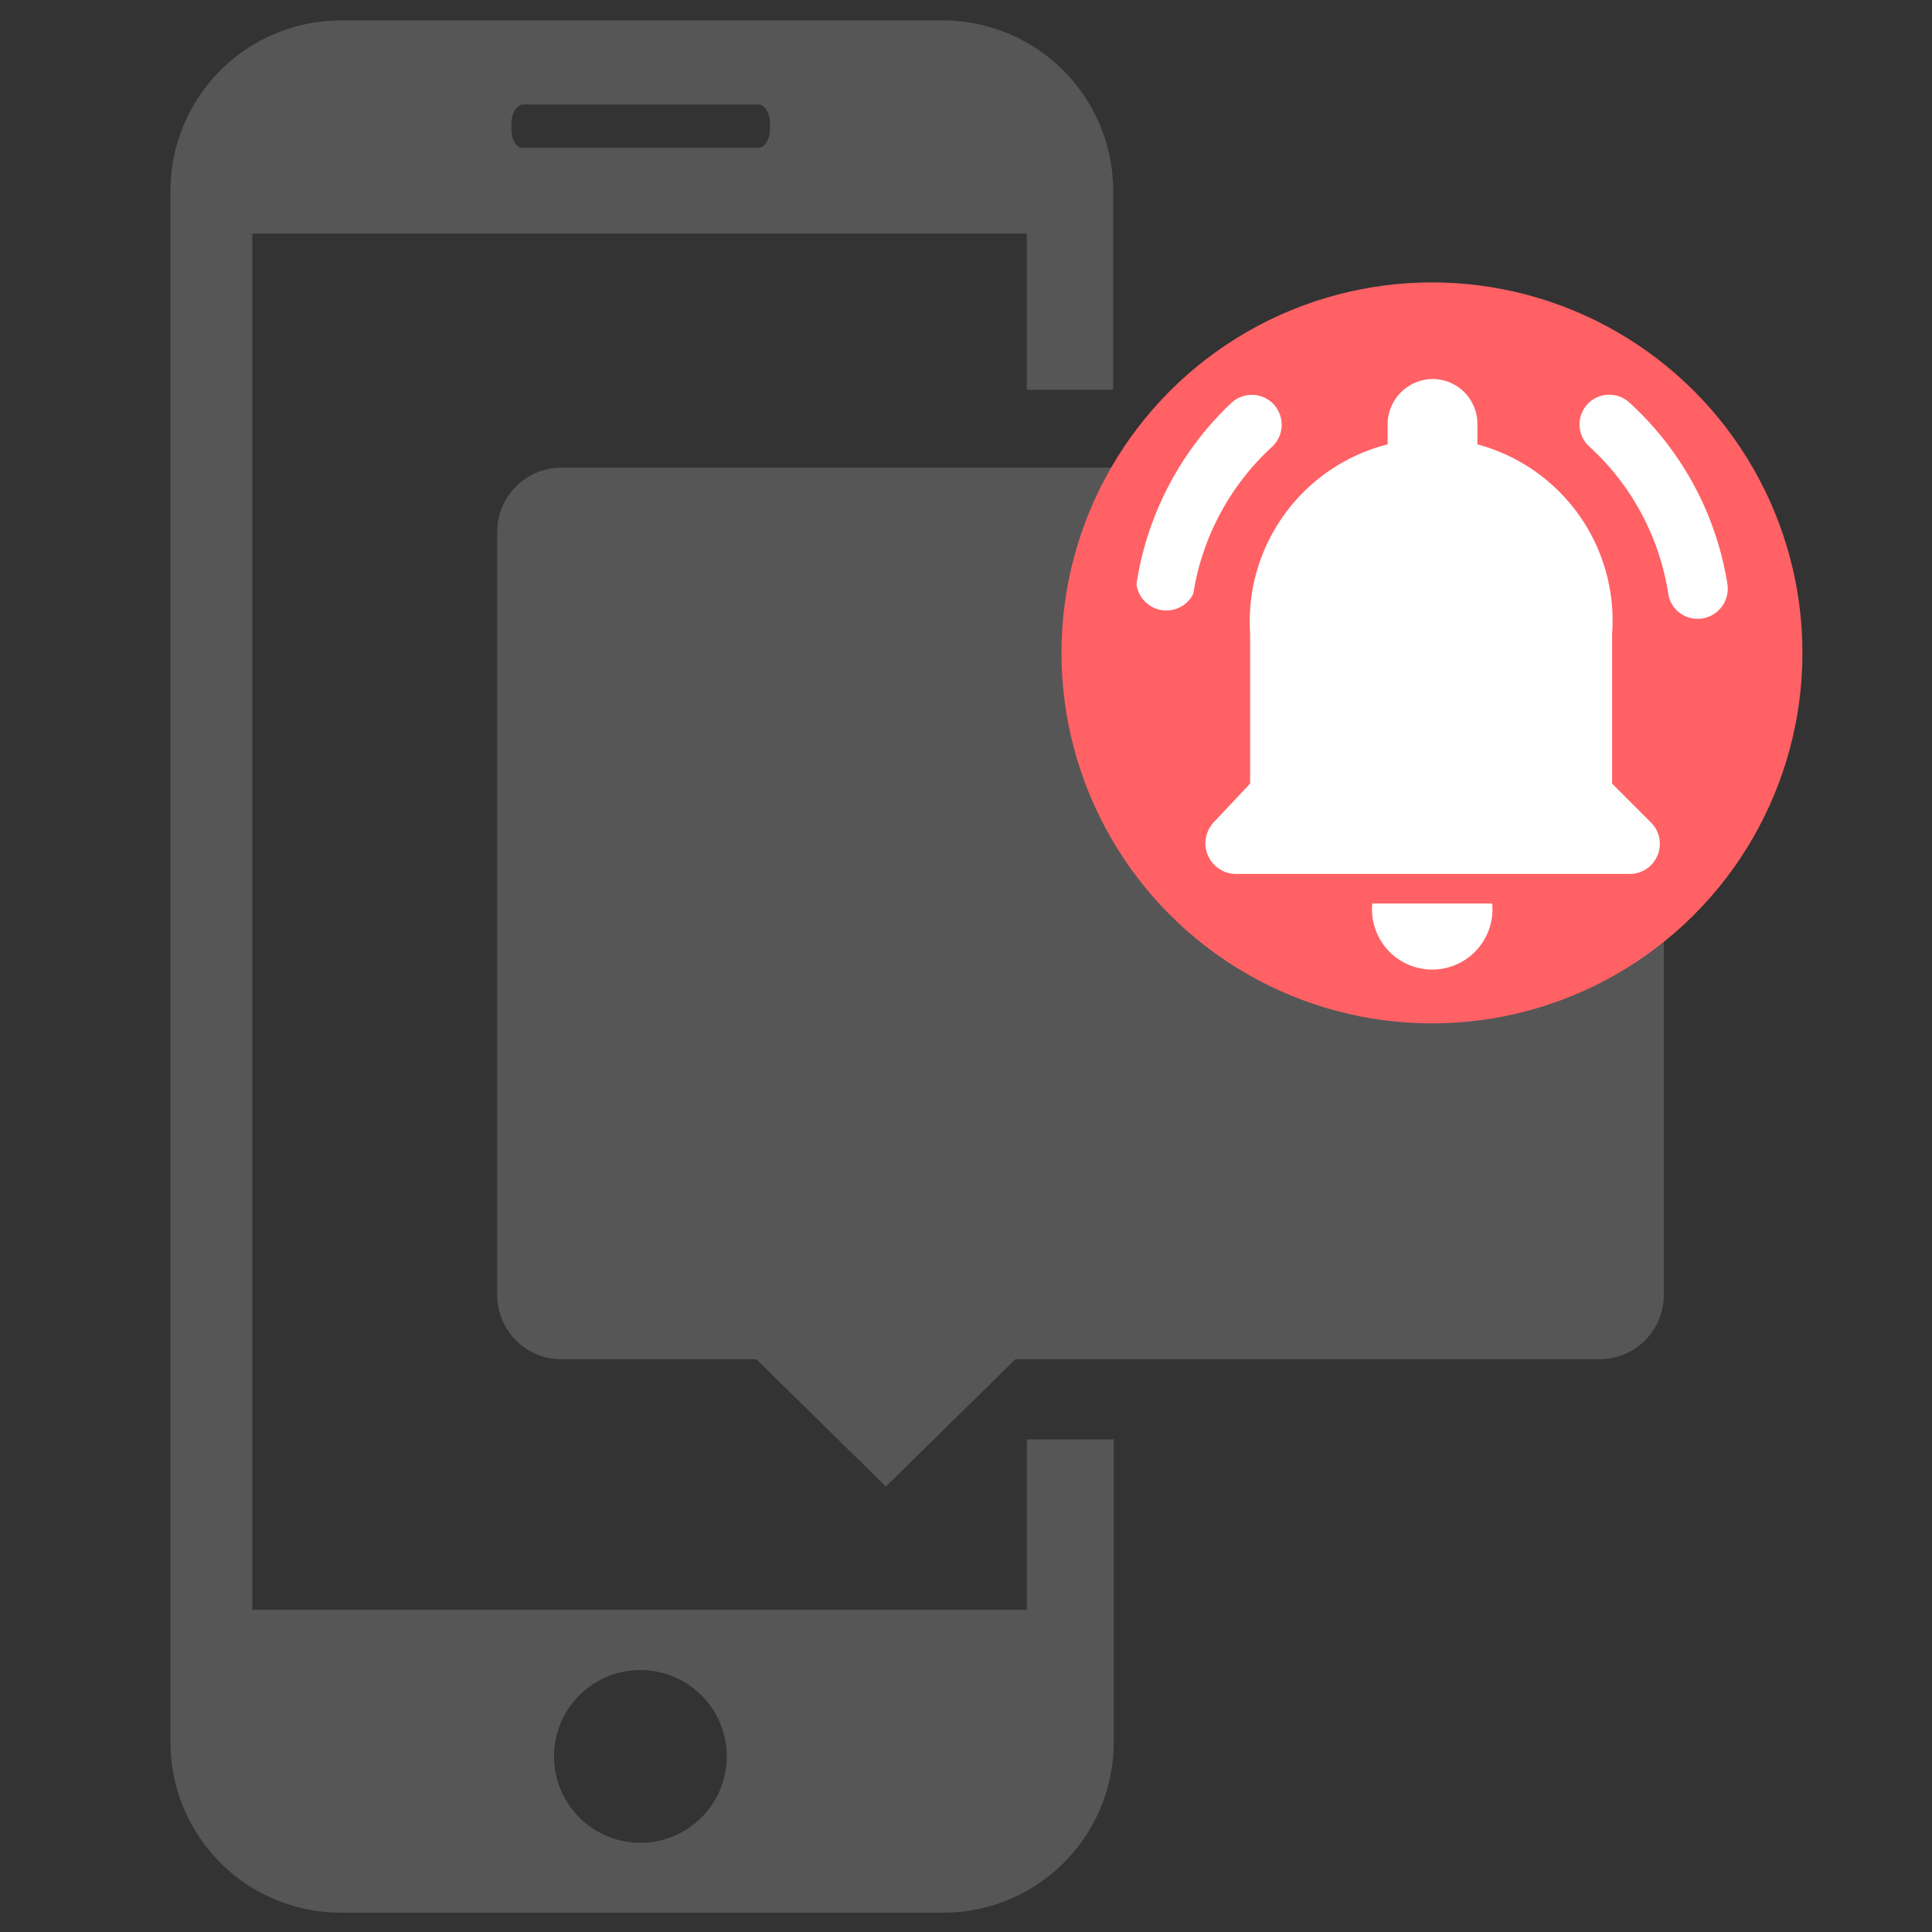 <svg id="Слой_1" data-name="Слой 1" xmlns="http://www.w3.org/2000/svg" viewBox="0 0 34 34"><rect x="0" y="0" width="34" height="34" fill="#333333" stroke="none"/><defs><style>.cls-1{fill:#565656;}.cls-2{fill:#ff6165;}.cls-3{fill:#fff;fill-rule:evenodd;}</style></defs><path class="cls-1" d="M18.07,25.33v3H4.44V4.11H18.07V6.86h1.52V3.36a3,3,0,0,0-3-3H6a3,3,0,0,0-3,3v27.3a3,3,0,0,0,3,3h10.6a3,3,0,0,0,3-3V25.33ZM9,2.18c0-.19.09-.34.21-.34h4.14c.11,0,.2.15.2.34v.09c0,.18-.09.33-.2.33H9.19C9.08,2.6,9,2.45,9,2.27Zm2.28,30.25a1.52,1.52,0,1,1,1.51-1.51A1.52,1.52,0,0,1,11.26,32.43Z"/><path class="cls-1" d="M9.89,8.23A1.13,1.13,0,0,0,8.75,9.35V22.8a1.13,1.13,0,0,0,1.14,1.12h3.42l2.28,2.24,2.28-2.24H28.14a1.13,1.13,0,0,0,1.14-1.12V9.35a1.13,1.13,0,0,0-1.14-1.12Z"/><circle class="cls-2" cx="25.2" cy="11.49" r="6.52"/><g id="Icons"><g id="Rounded"><g id="Social"><g id="_-Round-_-Social-_-notifications_active" data-name="-Round-/-Social-/-notifications_active"><path id="_-Icon-Color" data-name="🔹-Icon-Color" class="cls-3" d="M21.36,14.47a.54.54,0,0,0,.38.91h6.94a.53.53,0,0,0,.37-.91l-.68-.68V11.16A3.21,3.21,0,0,0,26,7.82V7.47a.79.79,0,0,0-.78-.8.8.8,0,0,0-.8.8v.35A3.22,3.22,0,0,0,22,11.16v2.63Zm4.9,1.43H24.15a1.06,1.06,0,1,0,2.11,0Zm3.1-5.44a.52.52,0,0,0,.52.43.53.53,0,0,0,.52-.61,5.49,5.49,0,0,0-1.72-3.19.52.52,0,0,0-.72.76A4.42,4.42,0,0,1,29.36,10.46ZM20,10.28a.53.53,0,0,0,1,.17,4.45,4.45,0,0,1,1.4-2.6.53.53,0,0,0,0-.75.53.53,0,0,0-.74,0A5.53,5.53,0,0,0,20,10.28Z"/></g></g></g></g></svg>